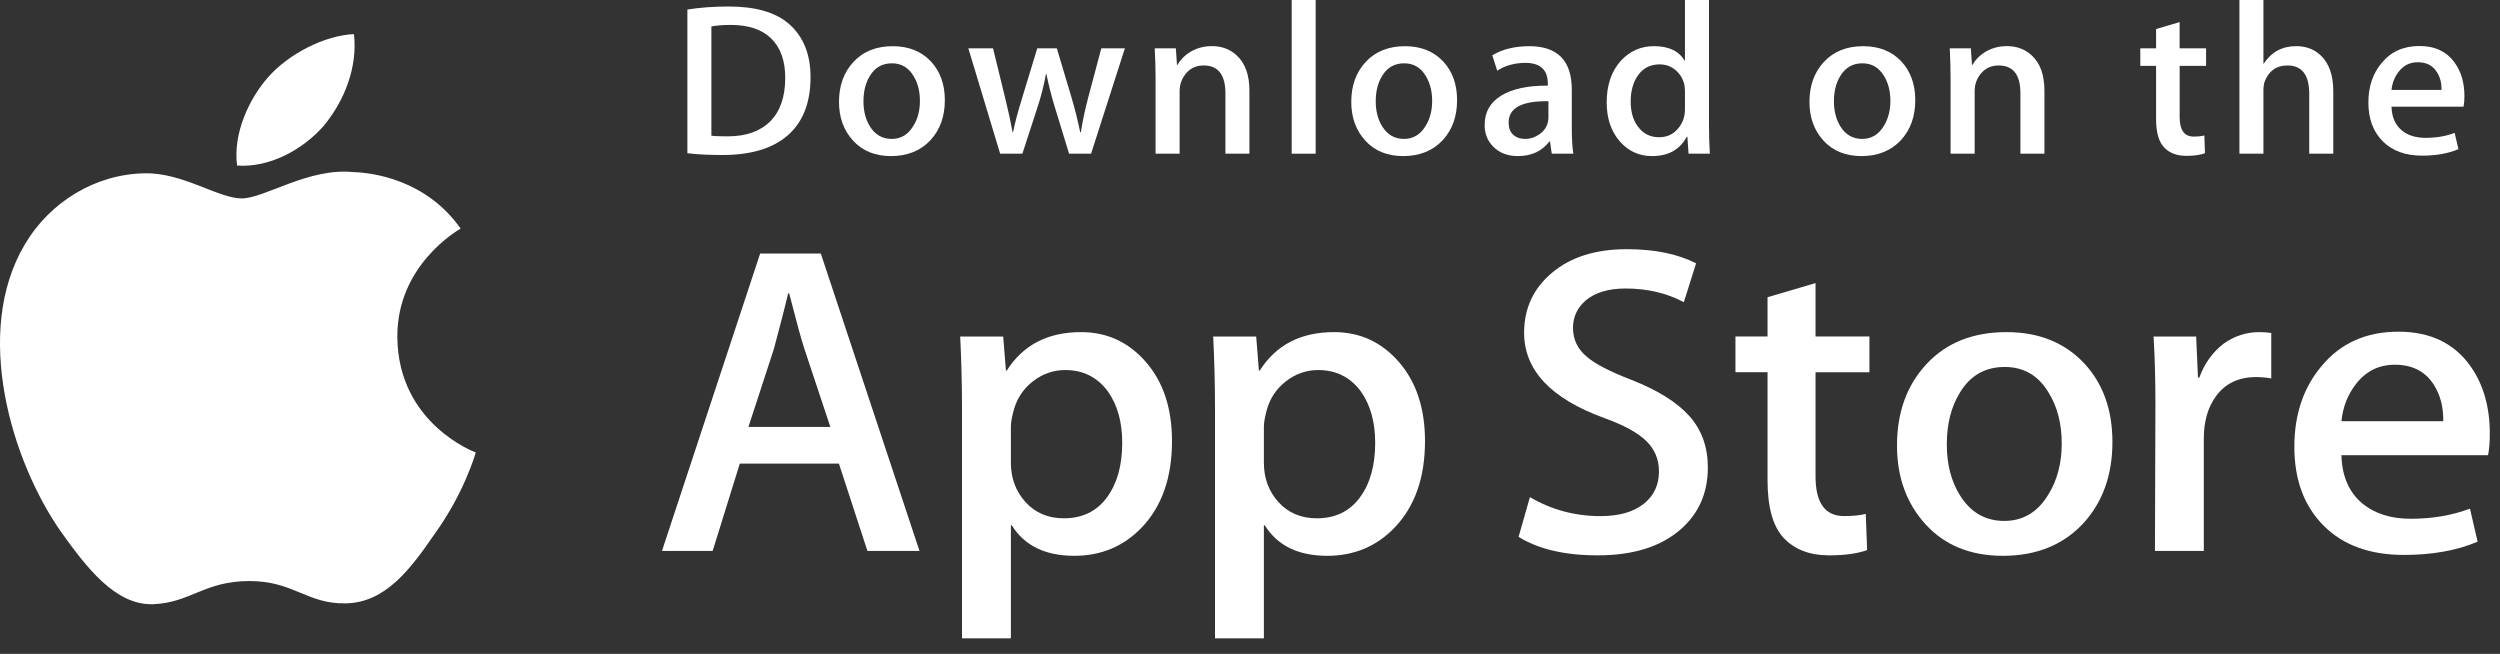 <svg width="65" height="17" viewBox="0 0 65 17" fill="none" xmlns="http://www.w3.org/2000/svg">
<rect x="0" y="0" width="65" height="17" fill="#333333" stroke="none"/>
<path d="M10.331 8.77C10.314 6.897 11.904 5.986 11.977 5.944C11.076 4.664 9.681 4.489 9.19 4.475C8.018 4.354 6.881 5.159 6.284 5.159C5.675 5.159 4.755 4.486 3.764 4.506C2.489 4.525 1.296 5.245 0.641 6.363C-0.709 8.643 0.298 11.992 1.592 13.835C2.239 14.737 2.995 15.745 3.985 15.709C4.954 15.67 5.315 15.107 6.484 15.107C7.642 15.107 7.981 15.709 8.991 15.687C10.03 15.67 10.685 14.78 11.309 13.87C12.057 12.835 12.357 11.817 12.369 11.764C12.345 11.756 10.351 11.014 10.331 8.77Z" fill="white"/>
<path d="M8.424 3.263C8.945 2.628 9.302 1.764 9.203 0.887C8.449 0.919 7.506 1.395 6.963 2.016C6.483 2.564 6.054 3.461 6.164 4.304C7.011 4.366 7.881 3.888 8.424 3.263Z" fill="white"/>
<path d="M21.074 2.006C21.074 2.69 20.864 3.205 20.444 3.551C20.054 3.87 19.501 4.03 18.785 4.03C18.43 4.03 18.126 4.015 17.872 3.984V0.248C18.203 0.195 18.561 0.169 18.947 0.169C19.63 0.169 20.144 0.313 20.491 0.603C20.879 0.93 21.074 1.398 21.074 2.006ZM20.416 2.023C20.416 1.58 20.295 1.24 20.054 1.003C19.814 0.766 19.462 0.648 18.999 0.648C18.802 0.648 18.635 0.661 18.496 0.687V3.528C18.573 3.54 18.713 3.545 18.918 3.545C19.396 3.545 19.765 3.415 20.025 3.156C20.284 2.897 20.416 2.52 20.416 2.023Z" fill="white"/>
<path d="M24.566 2.604C24.566 3.025 24.442 3.37 24.196 3.641C23.937 3.919 23.594 4.058 23.166 4.058C22.754 4.058 22.426 3.925 22.181 3.658C21.936 3.391 21.814 3.055 21.814 2.649C21.814 2.225 21.94 1.877 22.193 1.607C22.445 1.336 22.785 1.201 23.213 1.201C23.625 1.201 23.957 1.334 24.207 1.601C24.446 1.86 24.566 2.195 24.566 2.604ZM23.918 2.623C23.918 2.371 23.862 2.154 23.75 1.973C23.619 1.755 23.433 1.646 23.19 1.646C22.939 1.646 22.749 1.755 22.617 1.973C22.506 2.154 22.45 2.374 22.45 2.635C22.45 2.887 22.506 3.104 22.617 3.285C22.753 3.503 22.941 3.612 23.184 3.612C23.423 3.612 23.61 3.501 23.744 3.279C23.86 3.095 23.918 2.876 23.918 2.623Z" fill="white"/>
<path d="M29.247 1.257L28.368 3.996H27.796L27.432 2.807C27.34 2.51 27.265 2.214 27.206 1.922H27.195C27.141 2.223 27.066 2.517 26.969 2.807L26.582 3.996H26.004L25.177 1.257H25.819L26.137 2.559C26.213 2.867 26.277 3.16 26.327 3.438H26.339C26.385 3.209 26.462 2.917 26.57 2.565L26.969 1.257H27.478L27.86 2.537C27.952 2.849 28.027 3.149 28.085 3.439H28.103C28.145 3.157 28.209 2.856 28.293 2.537L28.634 1.257H29.247V1.257Z" fill="white"/>
<path d="M32.485 3.996H31.861V2.427C31.861 1.944 31.672 1.702 31.294 1.702C31.109 1.702 30.959 1.768 30.843 1.901C30.728 2.034 30.67 2.191 30.67 2.371V3.995H30.045V2.04C30.045 1.799 30.038 1.538 30.023 1.256H30.572L30.601 1.684H30.618C30.691 1.551 30.799 1.441 30.942 1.353C31.111 1.251 31.3 1.199 31.508 1.199C31.77 1.199 31.988 1.282 32.161 1.447C32.377 1.65 32.485 1.953 32.485 2.355V3.996Z" fill="white"/>
<path d="M34.207 3.996H33.584V2.86102e-05H34.207V3.996Z" fill="white"/>
<path d="M37.884 2.604C37.884 3.025 37.761 3.37 37.514 3.641C37.256 3.919 36.912 4.058 36.485 4.058C36.072 4.058 35.744 3.925 35.499 3.658C35.255 3.391 35.133 3.055 35.133 2.649C35.133 2.225 35.259 1.877 35.511 1.607C35.764 1.336 36.104 1.201 36.531 1.201C36.944 1.201 37.275 1.334 37.526 1.601C37.765 1.86 37.884 2.195 37.884 2.604ZM37.236 2.623C37.236 2.371 37.18 2.154 37.069 1.973C36.938 1.755 36.751 1.646 36.509 1.646C36.258 1.646 36.067 1.755 35.936 1.973C35.824 2.154 35.769 2.374 35.769 2.635C35.769 2.887 35.825 3.104 35.936 3.285C36.072 3.503 36.26 3.612 36.503 3.612C36.741 3.612 36.928 3.501 37.063 3.279C37.179 3.095 37.236 2.876 37.236 2.623Z" fill="white"/>
<path d="M40.907 3.996H40.346L40.3 3.68H40.282C40.091 3.932 39.817 4.058 39.462 4.058C39.197 4.058 38.982 3.975 38.821 3.81C38.674 3.66 38.601 3.474 38.601 3.252C38.601 2.917 38.744 2.662 39.032 2.486C39.319 2.309 39.723 2.223 40.243 2.227V2.175C40.243 1.815 40.049 1.635 39.66 1.635C39.383 1.635 39.138 1.703 38.927 1.837L38.8 1.438C39.061 1.28 39.384 1.201 39.764 1.201C40.498 1.201 40.867 1.579 40.867 2.334V3.343C40.867 3.616 40.88 3.834 40.907 3.996ZM40.259 3.055V2.632C39.57 2.621 39.225 2.805 39.225 3.184C39.225 3.327 39.265 3.434 39.345 3.505C39.425 3.577 39.528 3.612 39.65 3.612C39.787 3.612 39.915 3.57 40.032 3.486C40.15 3.401 40.222 3.293 40.248 3.162C40.255 3.132 40.259 3.096 40.259 3.055Z" fill="white"/>
<path d="M44.456 3.996H43.902L43.872 3.556H43.855C43.678 3.891 43.377 4.058 42.953 4.058C42.614 4.058 42.332 3.928 42.109 3.669C41.886 3.41 41.774 3.074 41.774 2.661C41.774 2.217 41.895 1.858 42.138 1.584C42.374 1.328 42.662 1.2 43.005 1.2C43.383 1.2 43.647 1.324 43.797 1.572H43.809V2.86102e-05H44.434V3.258C44.434 3.525 44.441 3.77 44.456 3.996ZM43.809 2.841V2.384C43.809 2.305 43.803 2.241 43.791 2.192C43.756 2.046 43.681 1.923 43.565 1.823C43.449 1.724 43.309 1.674 43.148 1.674C42.915 1.674 42.732 1.764 42.598 1.945C42.465 2.125 42.398 2.356 42.398 2.638C42.398 2.909 42.462 3.128 42.59 3.297C42.725 3.478 42.907 3.568 43.136 3.568C43.341 3.568 43.505 3.493 43.629 3.342C43.75 3.203 43.809 3.036 43.809 2.841Z" fill="white"/>
<path d="M49.797 2.604C49.797 3.025 49.674 3.37 49.427 3.641C49.169 3.919 48.826 4.058 48.398 4.058C47.986 4.058 47.658 3.925 47.412 3.658C47.168 3.391 47.046 3.055 47.046 2.649C47.046 2.225 47.172 1.877 47.424 1.607C47.677 1.336 48.017 1.201 48.445 1.201C48.857 1.201 49.189 1.334 49.439 1.601C49.678 1.86 49.797 2.195 49.797 2.604ZM49.15 2.623C49.15 2.371 49.094 2.154 48.983 1.973C48.851 1.755 48.665 1.646 48.422 1.646C48.172 1.646 47.981 1.755 47.849 1.973C47.737 2.154 47.682 2.374 47.682 2.635C47.682 2.887 47.738 3.104 47.849 3.285C47.984 3.503 48.173 3.612 48.416 3.612C48.654 3.612 48.842 3.501 48.977 3.279C49.092 3.095 49.15 2.876 49.15 2.623Z" fill="white"/>
<path d="M53.155 3.996H52.531V2.427C52.531 1.944 52.343 1.702 51.965 1.702C51.779 1.702 51.63 1.768 51.514 1.901C51.398 2.034 51.341 2.191 51.341 2.371V3.995H50.715V2.04C50.715 1.799 50.708 1.538 50.694 1.256H51.242L51.271 1.684H51.288C51.361 1.551 51.47 1.441 51.612 1.353C51.782 1.251 51.971 1.199 52.179 1.199C52.44 1.199 52.658 1.282 52.832 1.447C53.048 1.65 53.155 1.953 53.155 2.355V3.996Z" fill="white"/>
<path d="M57.358 1.713H56.671V3.044C56.671 3.382 56.793 3.551 57.035 3.551C57.147 3.551 57.24 3.542 57.313 3.522L57.329 3.984C57.206 4.03 57.044 4.052 56.844 4.052C56.597 4.052 56.406 3.979 56.267 3.833C56.127 3.686 56.058 3.44 56.058 3.094V1.713H55.648V1.257H56.058V0.755L56.67 0.575V1.256H57.358V1.713H57.358Z" fill="white"/>
<path d="M60.665 3.996H60.04V2.439C60.04 1.948 59.851 1.702 59.474 1.702C59.184 1.702 58.987 1.844 58.878 2.129C58.86 2.189 58.849 2.262 58.849 2.348V3.995H58.225V2.86102e-05H58.849V1.651H58.861C59.057 1.35 59.339 1.2 59.705 1.2C59.963 1.2 60.177 1.283 60.347 1.449C60.559 1.655 60.665 1.962 60.665 2.367V3.996Z" fill="white"/>
<path d="M64.075 2.497C64.075 2.606 64.067 2.698 64.052 2.773H62.179C62.187 3.044 62.277 3.25 62.45 3.393C62.609 3.521 62.813 3.584 63.063 3.584C63.341 3.584 63.593 3.542 63.821 3.455L63.919 3.878C63.652 3.991 63.339 4.047 62.976 4.047C62.541 4.047 62.198 3.922 61.95 3.672C61.701 3.422 61.578 3.087 61.578 2.666C61.578 2.253 61.693 1.909 61.925 1.635C62.166 1.342 62.494 1.196 62.907 1.196C63.311 1.196 63.618 1.342 63.825 1.635C63.992 1.868 64.075 2.155 64.075 2.497ZM63.479 2.339C63.484 2.159 63.443 2.003 63.358 1.872C63.25 1.702 63.085 1.618 62.861 1.618C62.658 1.618 62.491 1.7 62.364 1.866C62.261 1.998 62.199 2.155 62.179 2.339H63.479Z" fill="white"/>
<path d="M23.907 14.325H22.553L21.812 12.053H19.235L18.529 14.325H17.211L19.764 6.592H21.341L23.907 14.325ZM21.589 11.101L20.918 9.082C20.847 8.875 20.714 8.389 20.518 7.625H20.494C20.416 7.954 20.291 8.439 20.118 9.082L19.459 11.101H21.589Z" fill="white"/>
<path d="M30.472 11.468C30.472 12.417 30.209 13.166 29.684 13.716C29.213 14.206 28.628 14.451 27.931 14.451C27.177 14.451 26.636 14.187 26.307 13.659H26.283V16.597H25.012V10.585C25.012 9.989 24.996 9.377 24.965 8.749H26.083L26.154 9.633H26.177C26.601 8.967 27.244 8.635 28.107 8.635C28.782 8.635 29.345 8.894 29.795 9.414C30.247 9.935 30.472 10.62 30.472 11.468ZM29.178 11.514C29.178 10.971 29.053 10.524 28.801 10.171C28.527 9.804 28.158 9.621 27.695 9.621C27.382 9.621 27.097 9.723 26.842 9.925C26.587 10.128 26.421 10.393 26.342 10.722C26.303 10.876 26.283 11.001 26.283 11.1V12.03C26.283 12.435 26.411 12.777 26.666 13.057C26.921 13.336 27.252 13.476 27.66 13.476C28.139 13.476 28.511 13.296 28.777 12.937C29.044 12.577 29.178 12.103 29.178 11.514Z" fill="white"/>
<path d="M37.05 11.468C37.05 12.417 36.787 13.166 36.261 13.716C35.791 14.206 35.206 14.451 34.508 14.451C33.755 14.451 33.214 14.187 32.885 13.659H32.861V16.597H31.59V10.585C31.59 9.989 31.574 9.377 31.543 8.749H32.661L32.731 9.633H32.755C33.178 8.967 33.822 8.635 34.685 8.635C35.359 8.635 35.922 8.894 36.374 9.414C36.824 9.935 37.05 10.62 37.05 11.468ZM35.755 11.514C35.755 10.971 35.63 10.524 35.378 10.171C35.103 9.804 34.736 9.621 34.273 9.621C33.959 9.621 33.674 9.723 33.419 9.925C33.164 10.128 32.998 10.393 32.92 10.722C32.881 10.876 32.861 11.001 32.861 11.1V12.03C32.861 12.435 32.988 12.777 33.242 13.057C33.497 13.336 33.829 13.476 34.237 13.476C34.716 13.476 35.089 13.296 35.355 12.937C35.622 12.577 35.755 12.103 35.755 11.514Z" fill="white"/>
<path d="M44.404 12.156C44.404 12.814 44.169 13.349 43.699 13.762C43.182 14.214 42.463 14.439 41.539 14.439C40.685 14.439 40.001 14.279 39.483 13.958L39.778 12.925C40.336 13.254 40.948 13.419 41.615 13.419C42.093 13.419 42.466 13.313 42.733 13.103C43 12.893 43.133 12.61 43.133 12.258C43.133 11.944 43.023 11.68 42.803 11.466C42.584 11.251 42.219 11.052 41.709 10.868C40.32 10.363 39.627 9.623 39.627 8.65C39.627 8.015 39.87 7.494 40.357 7.088C40.842 6.682 41.489 6.479 42.298 6.479C43.02 6.479 43.619 6.602 44.098 6.846L43.78 7.856C43.333 7.619 42.828 7.501 42.262 7.501C41.815 7.501 41.466 7.608 41.216 7.822C41.004 8.013 40.898 8.246 40.898 8.522C40.898 8.828 41.019 9.08 41.262 9.279C41.474 9.463 41.858 9.661 42.416 9.876C43.099 10.144 43.6 10.457 43.922 10.816C44.243 11.174 44.404 11.622 44.404 12.156Z" fill="white"/>
<path d="M48.605 9.679H47.204V12.386C47.204 13.074 47.451 13.418 47.945 13.418C48.172 13.418 48.361 13.399 48.51 13.361L48.545 14.302C48.295 14.393 47.965 14.439 47.557 14.439C47.055 14.439 46.663 14.289 46.38 13.991C46.098 13.693 45.956 13.192 45.956 12.488V9.678H45.122V8.748H45.956V7.727L47.204 7.36V8.748H48.605V9.679Z" fill="white"/>
<path d="M54.923 11.491C54.923 12.348 54.672 13.052 54.17 13.602C53.644 14.169 52.945 14.451 52.075 14.451C51.236 14.451 50.567 14.18 50.069 13.637C49.571 13.094 49.322 12.409 49.322 11.584C49.322 10.72 49.578 10.012 50.093 9.462C50.606 8.911 51.298 8.635 52.169 8.635C53.008 8.635 53.683 8.907 54.193 9.45C54.68 9.977 54.923 10.657 54.923 11.491ZM53.605 11.531C53.605 11.017 53.492 10.576 53.264 10.208C52.998 9.763 52.617 9.541 52.123 9.541C51.613 9.541 51.225 9.764 50.958 10.208C50.73 10.576 50.617 11.024 50.617 11.554C50.617 12.069 50.73 12.51 50.958 12.877C51.233 13.322 51.617 13.544 52.112 13.544C52.597 13.544 52.978 13.317 53.253 12.865C53.487 12.491 53.605 12.045 53.605 11.531Z" fill="white"/>
<path d="M59.053 9.839C58.927 9.816 58.793 9.804 58.653 9.804C58.206 9.804 57.86 9.969 57.617 10.298C57.405 10.589 57.299 10.956 57.299 11.399V14.325H56.029L56.041 10.505C56.041 9.862 56.025 9.277 55.993 8.75H57.1L57.147 9.817H57.182C57.316 9.45 57.528 9.155 57.817 8.933C58.1 8.734 58.406 8.635 58.736 8.635C58.853 8.635 58.959 8.643 59.053 8.657V9.839Z" fill="white"/>
<path d="M64.735 11.273C64.735 11.495 64.721 11.682 64.689 11.835H60.877C60.892 12.386 61.076 12.807 61.43 13.098C61.752 13.357 62.167 13.488 62.677 13.488C63.241 13.488 63.756 13.4 64.219 13.224L64.418 14.084C63.877 14.314 63.238 14.428 62.501 14.428C61.614 14.428 60.918 14.174 60.412 13.665C59.907 13.157 59.653 12.474 59.653 11.618C59.653 10.777 59.889 10.077 60.36 9.519C60.853 8.922 61.52 8.624 62.359 8.624C63.184 8.624 63.807 8.922 64.231 9.519C64.567 9.992 64.735 10.578 64.735 11.273ZM63.524 10.952C63.532 10.585 63.449 10.268 63.277 10C63.057 9.655 62.719 9.483 62.265 9.483C61.849 9.483 61.511 9.651 61.253 9.988C61.042 10.256 60.916 10.577 60.877 10.951H63.524V10.952Z" fill="white"/>
</svg>
